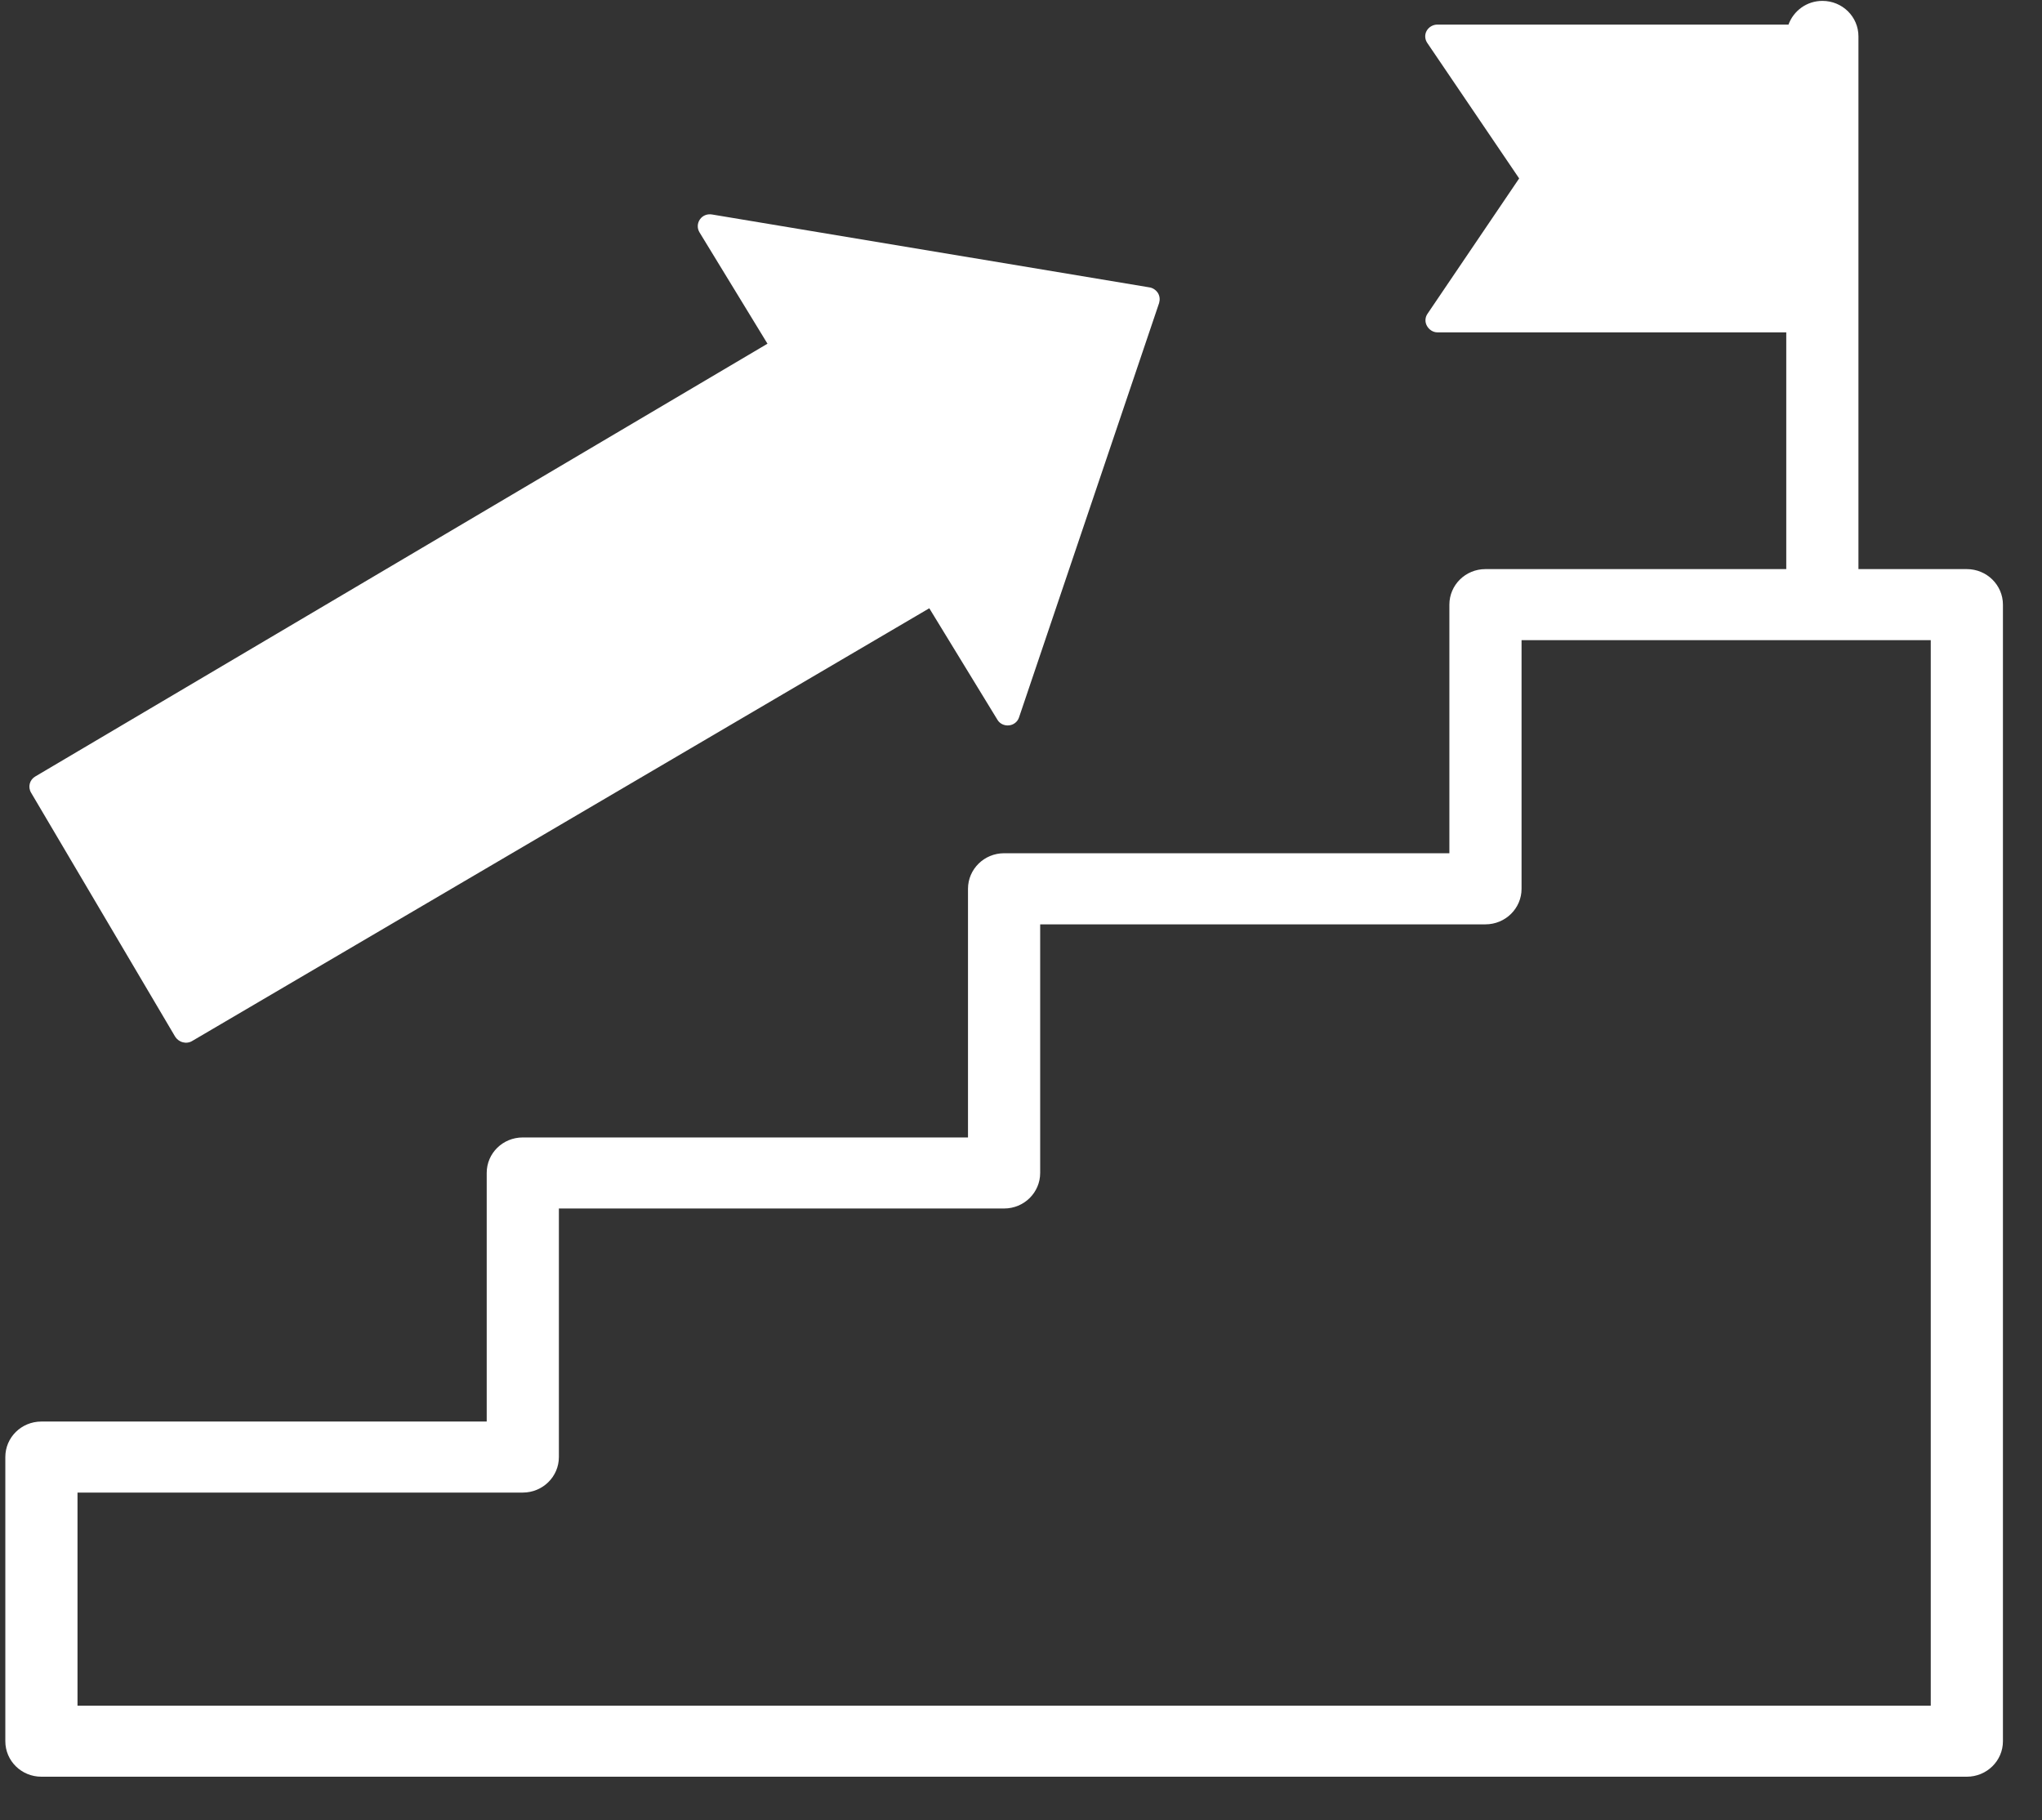 <svg width="46" height="41" viewBox="0 0 46 41" fill="none" xmlns="http://www.w3.org/2000/svg">
<rect x="0" y="0" width="46" height="41" fill="#333333" stroke="none"/>
<path d="M44.306 12.819H41.865V0.819C41.865 0.377 41.503 0.02 41.053 0.02C40.7 0.02 40.403 0.243 40.289 0.554H32.378C32.282 0.554 32.189 0.607 32.14 0.691C32.09 0.777 32.096 0.883 32.15 0.964L34.222 4.019L32.155 7.071C32.101 7.151 32.096 7.257 32.146 7.343C32.194 7.427 32.282 7.486 32.378 7.486H40.239V12.819H33.462C33.012 12.819 32.65 13.178 32.65 13.62V19.219H22.62C22.17 19.219 21.806 19.578 21.806 20.02V25.621H11.776C11.326 25.621 10.964 25.977 10.964 26.42V32.02H0.932C0.482 32.02 0.12 32.377 0.12 32.819V39.221C0.12 39.663 0.482 40.02 0.932 40.02H44.306C44.756 40.02 45.12 39.663 45.12 39.221V13.62C45.12 13.178 44.756 12.819 44.306 12.819ZM43.494 38.42H1.746V33.62H11.776C12.226 33.62 12.59 33.262 12.59 32.819V27.221H22.62C23.07 27.221 23.432 26.862 23.432 26.42V20.821H33.462C33.912 20.821 34.276 20.462 34.276 20.02V14.419H43.494V38.42ZM0.7 17.855C0.624 17.727 0.666 17.566 0.793 17.491L17.289 7.742L15.756 5.231C15.702 5.14 15.707 5.028 15.767 4.942C15.826 4.856 15.928 4.814 16.038 4.831L25.893 6.473C25.969 6.484 26.04 6.531 26.085 6.601C26.127 6.67 26.133 6.751 26.111 6.826L22.956 16.158C22.923 16.261 22.83 16.33 22.728 16.339C22.626 16.35 22.521 16.303 22.468 16.211L20.934 13.701L4.326 23.45C4.284 23.476 4.235 23.487 4.185 23.487C4.165 23.487 4.142 23.481 4.116 23.476C4.046 23.459 3.986 23.412 3.947 23.353L0.7 17.855Z" fill="white"/>
</svg>
